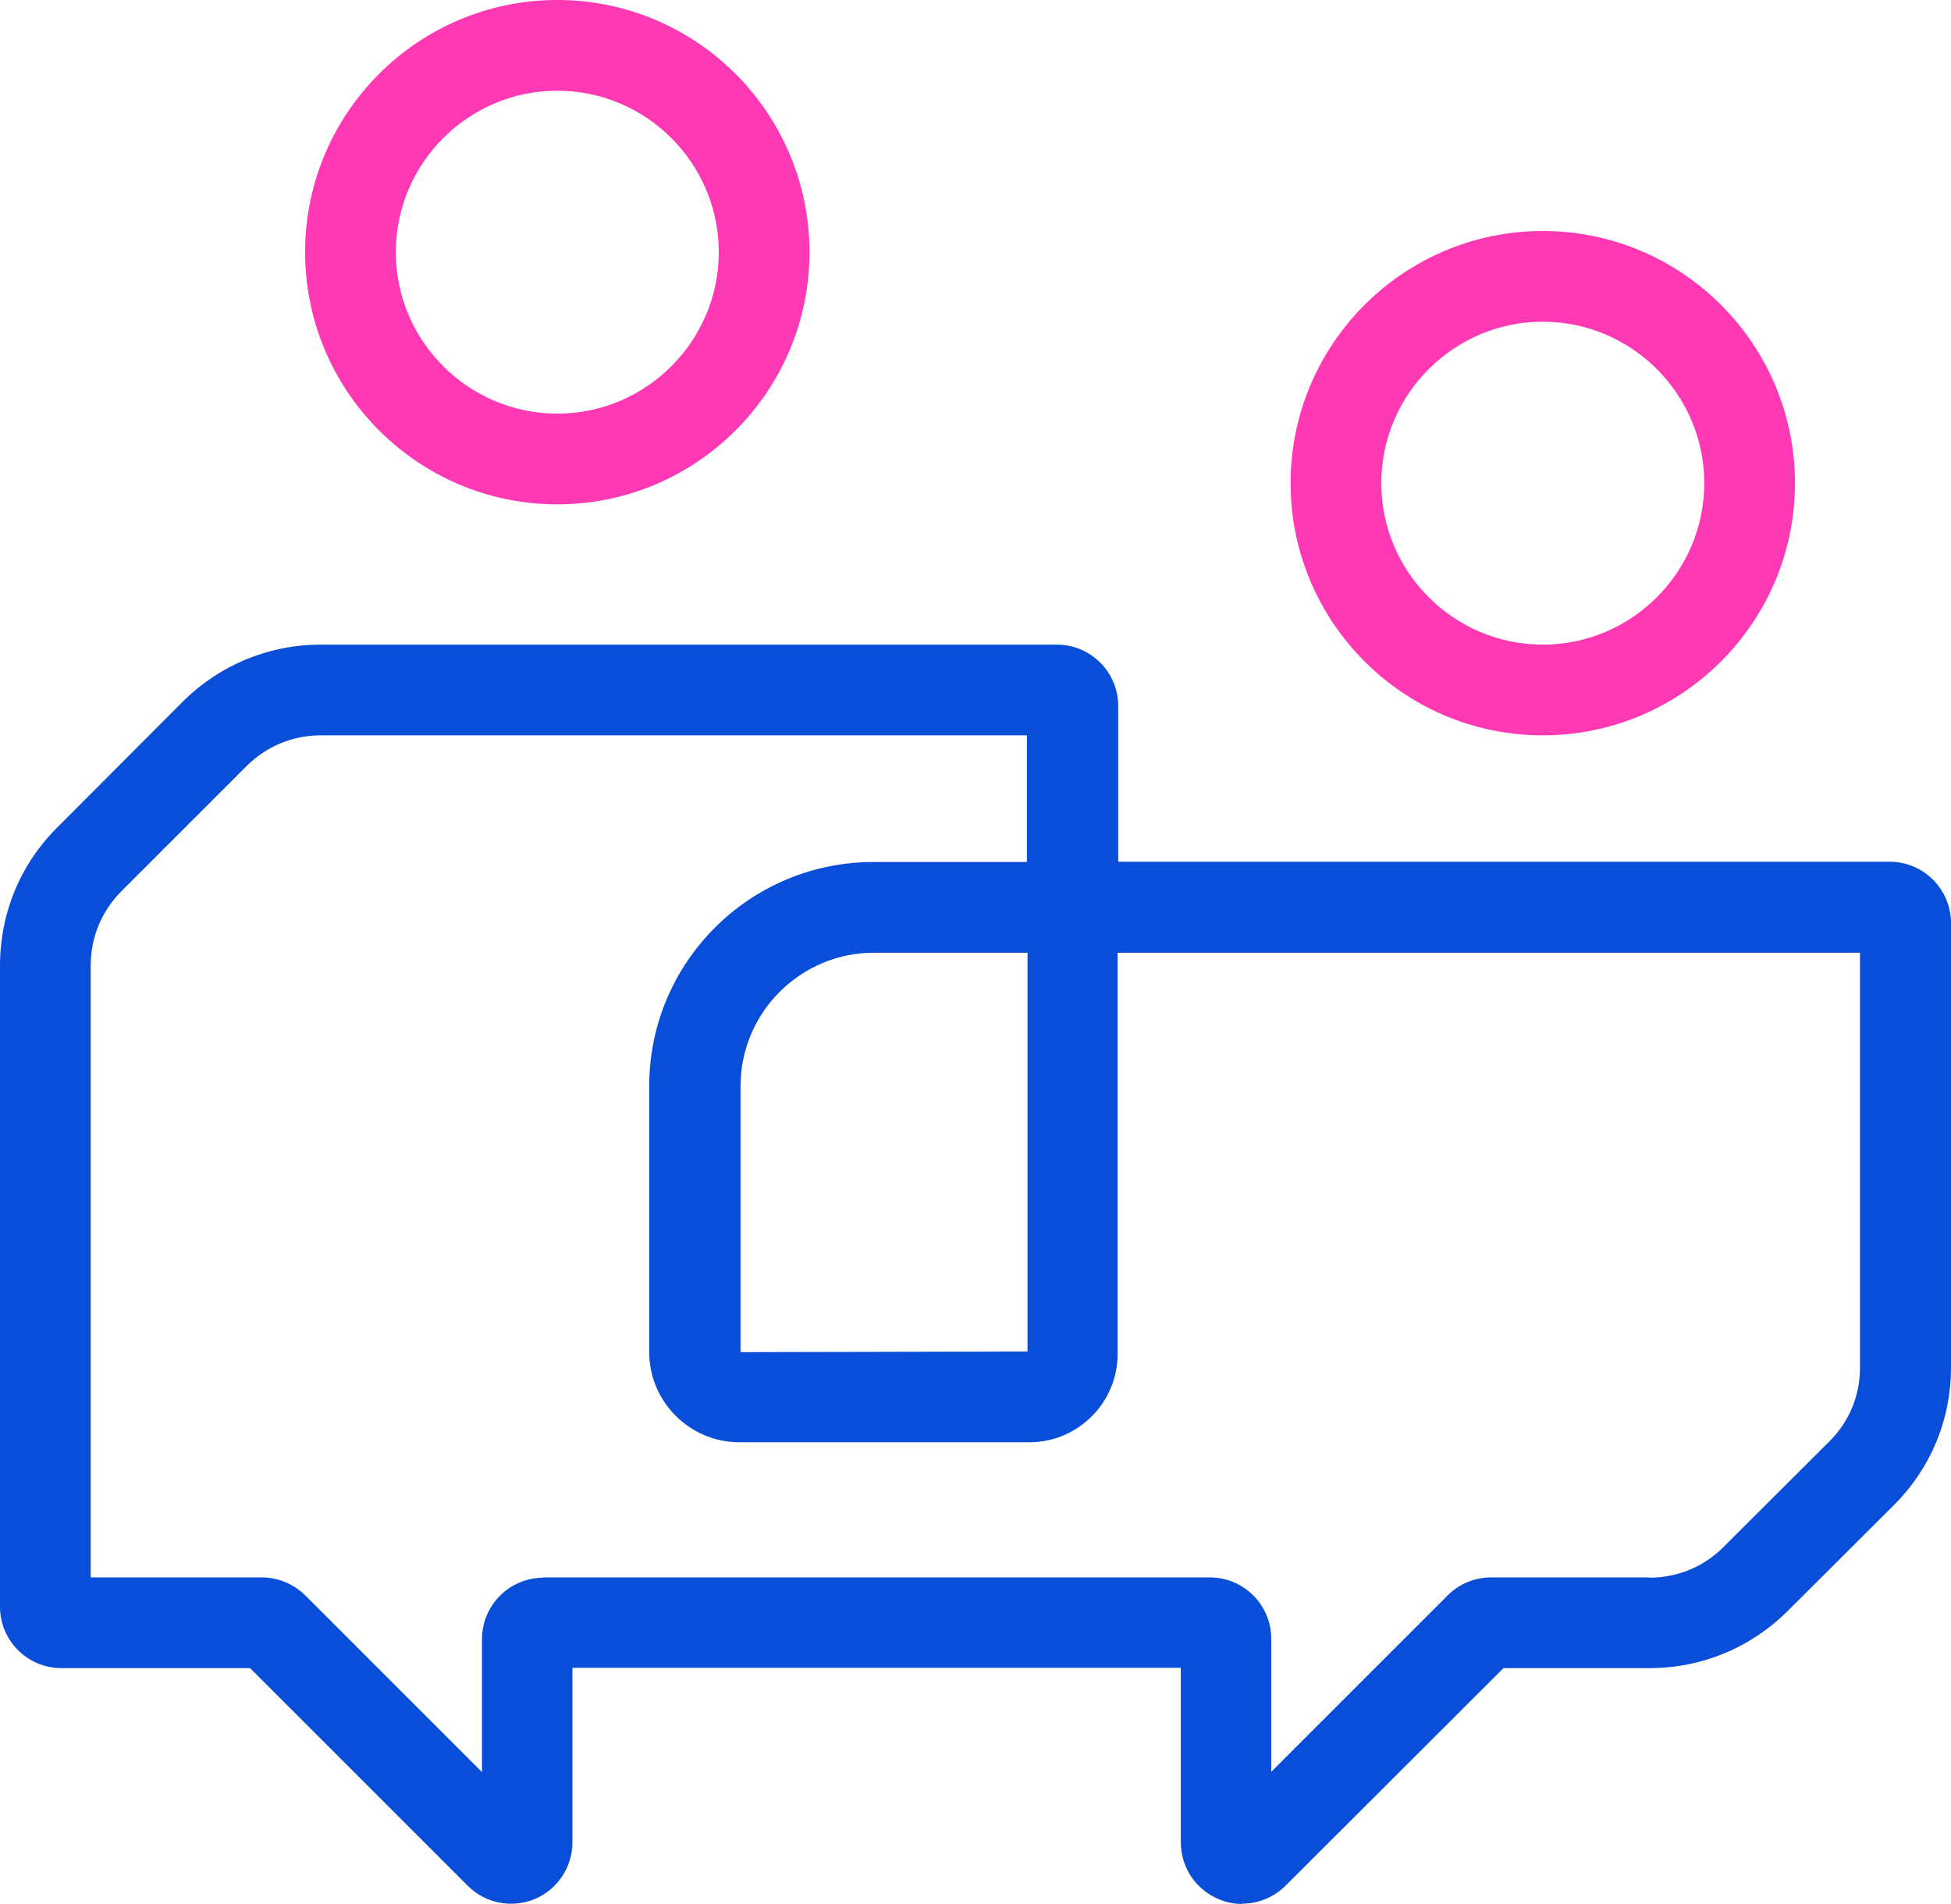 <?xml version="1.0" encoding="UTF-8"?><svg id="Ebene_1" xmlns="http://www.w3.org/2000/svg" viewBox="0 0 64.52 62.97"><defs><style>.cls-1{fill:#094ed8;}.cls-2{fill:#ff39b4;}</style></defs><path class="cls-1" d="M41.08,62.97c-.26,0-.53-.05-.78-.16-.76-.32-1.25-1.05-1.25-1.88v-5.77h-20.12v5.77c0,.82-.49,1.56-1.25,1.88-.76.31-1.63.14-2.21-.44l-7.2-7.2H2.03c-1.12,0-2.03-.91-2.03-2.03v-21.2c0-1.73.67-3.36,1.9-4.58l4.13-4.14c1.22-1.22,2.85-1.9,4.58-1.9h24.34c1.12,0,2.03.91,2.03,2.03v5.15h25.51c1.12,0,2.03.91,2.03,2.03v14.7c0,1.72-.67,3.33-1.88,4.54l-3.51,3.5c-1.22,1.22-2.85,1.9-4.58,1.9h-4.83s-7.2,7.19-7.2,7.19c-.39.39-.91.6-1.43.6ZM17.96,52.17h22.05c1.12,0,2.03.91,2.03,2.03v4.4l5.84-5.84c.38-.38.89-.59,1.44-.59h5.22s0,.01,0,.01c.93,0,1.81-.36,2.46-1.02l3.51-3.5c.65-.65,1-1.51,1-2.42v-13.73h-24.55v13.27c0,1.61-1.31,2.92-2.92,2.92h-9.59c-1.64,0-2.98-1.34-2.98-2.98v-8.8c0-4.09,3.32-7.41,7.41-7.41h5.08v-4.19H10.61c-.93,0-1.8.36-2.46,1.02l-4.13,4.13c-.66.66-1.02,1.53-1.02,2.46v20.24h5.66c.53,0,1.06.22,1.44.6l5.84,5.84v-4.4c0-1.12.91-2.03,2.03-2.03ZM28.9,31.51c-2.43,0-4.41,1.98-4.41,4.41v8.8l9.49-.02v-13.19h-5.08Z"/><path class="cls-2" d="M18.43,16.68c-4.6,0-8.34-3.74-8.34-8.34S13.83,0,18.43,0s8.34,3.74,8.34,8.34-3.74,8.34-8.34,8.34ZM18.43,3c-2.94,0-5.34,2.4-5.34,5.34s2.4,5.34,5.34,5.34,5.34-2.4,5.34-5.34-2.4-5.34-5.34-5.34Z"/><path class="cls-2" d="M51.02,24.32c-4.6,0-8.34-3.74-8.34-8.34s3.74-8.34,8.34-8.34,8.34,3.74,8.34,8.34-3.74,8.34-8.34,8.34ZM51.02,10.64c-2.94,0-5.34,2.4-5.34,5.34s2.4,5.34,5.34,5.34,5.34-2.4,5.34-5.34-2.4-5.34-5.34-5.34Z"/></svg>
